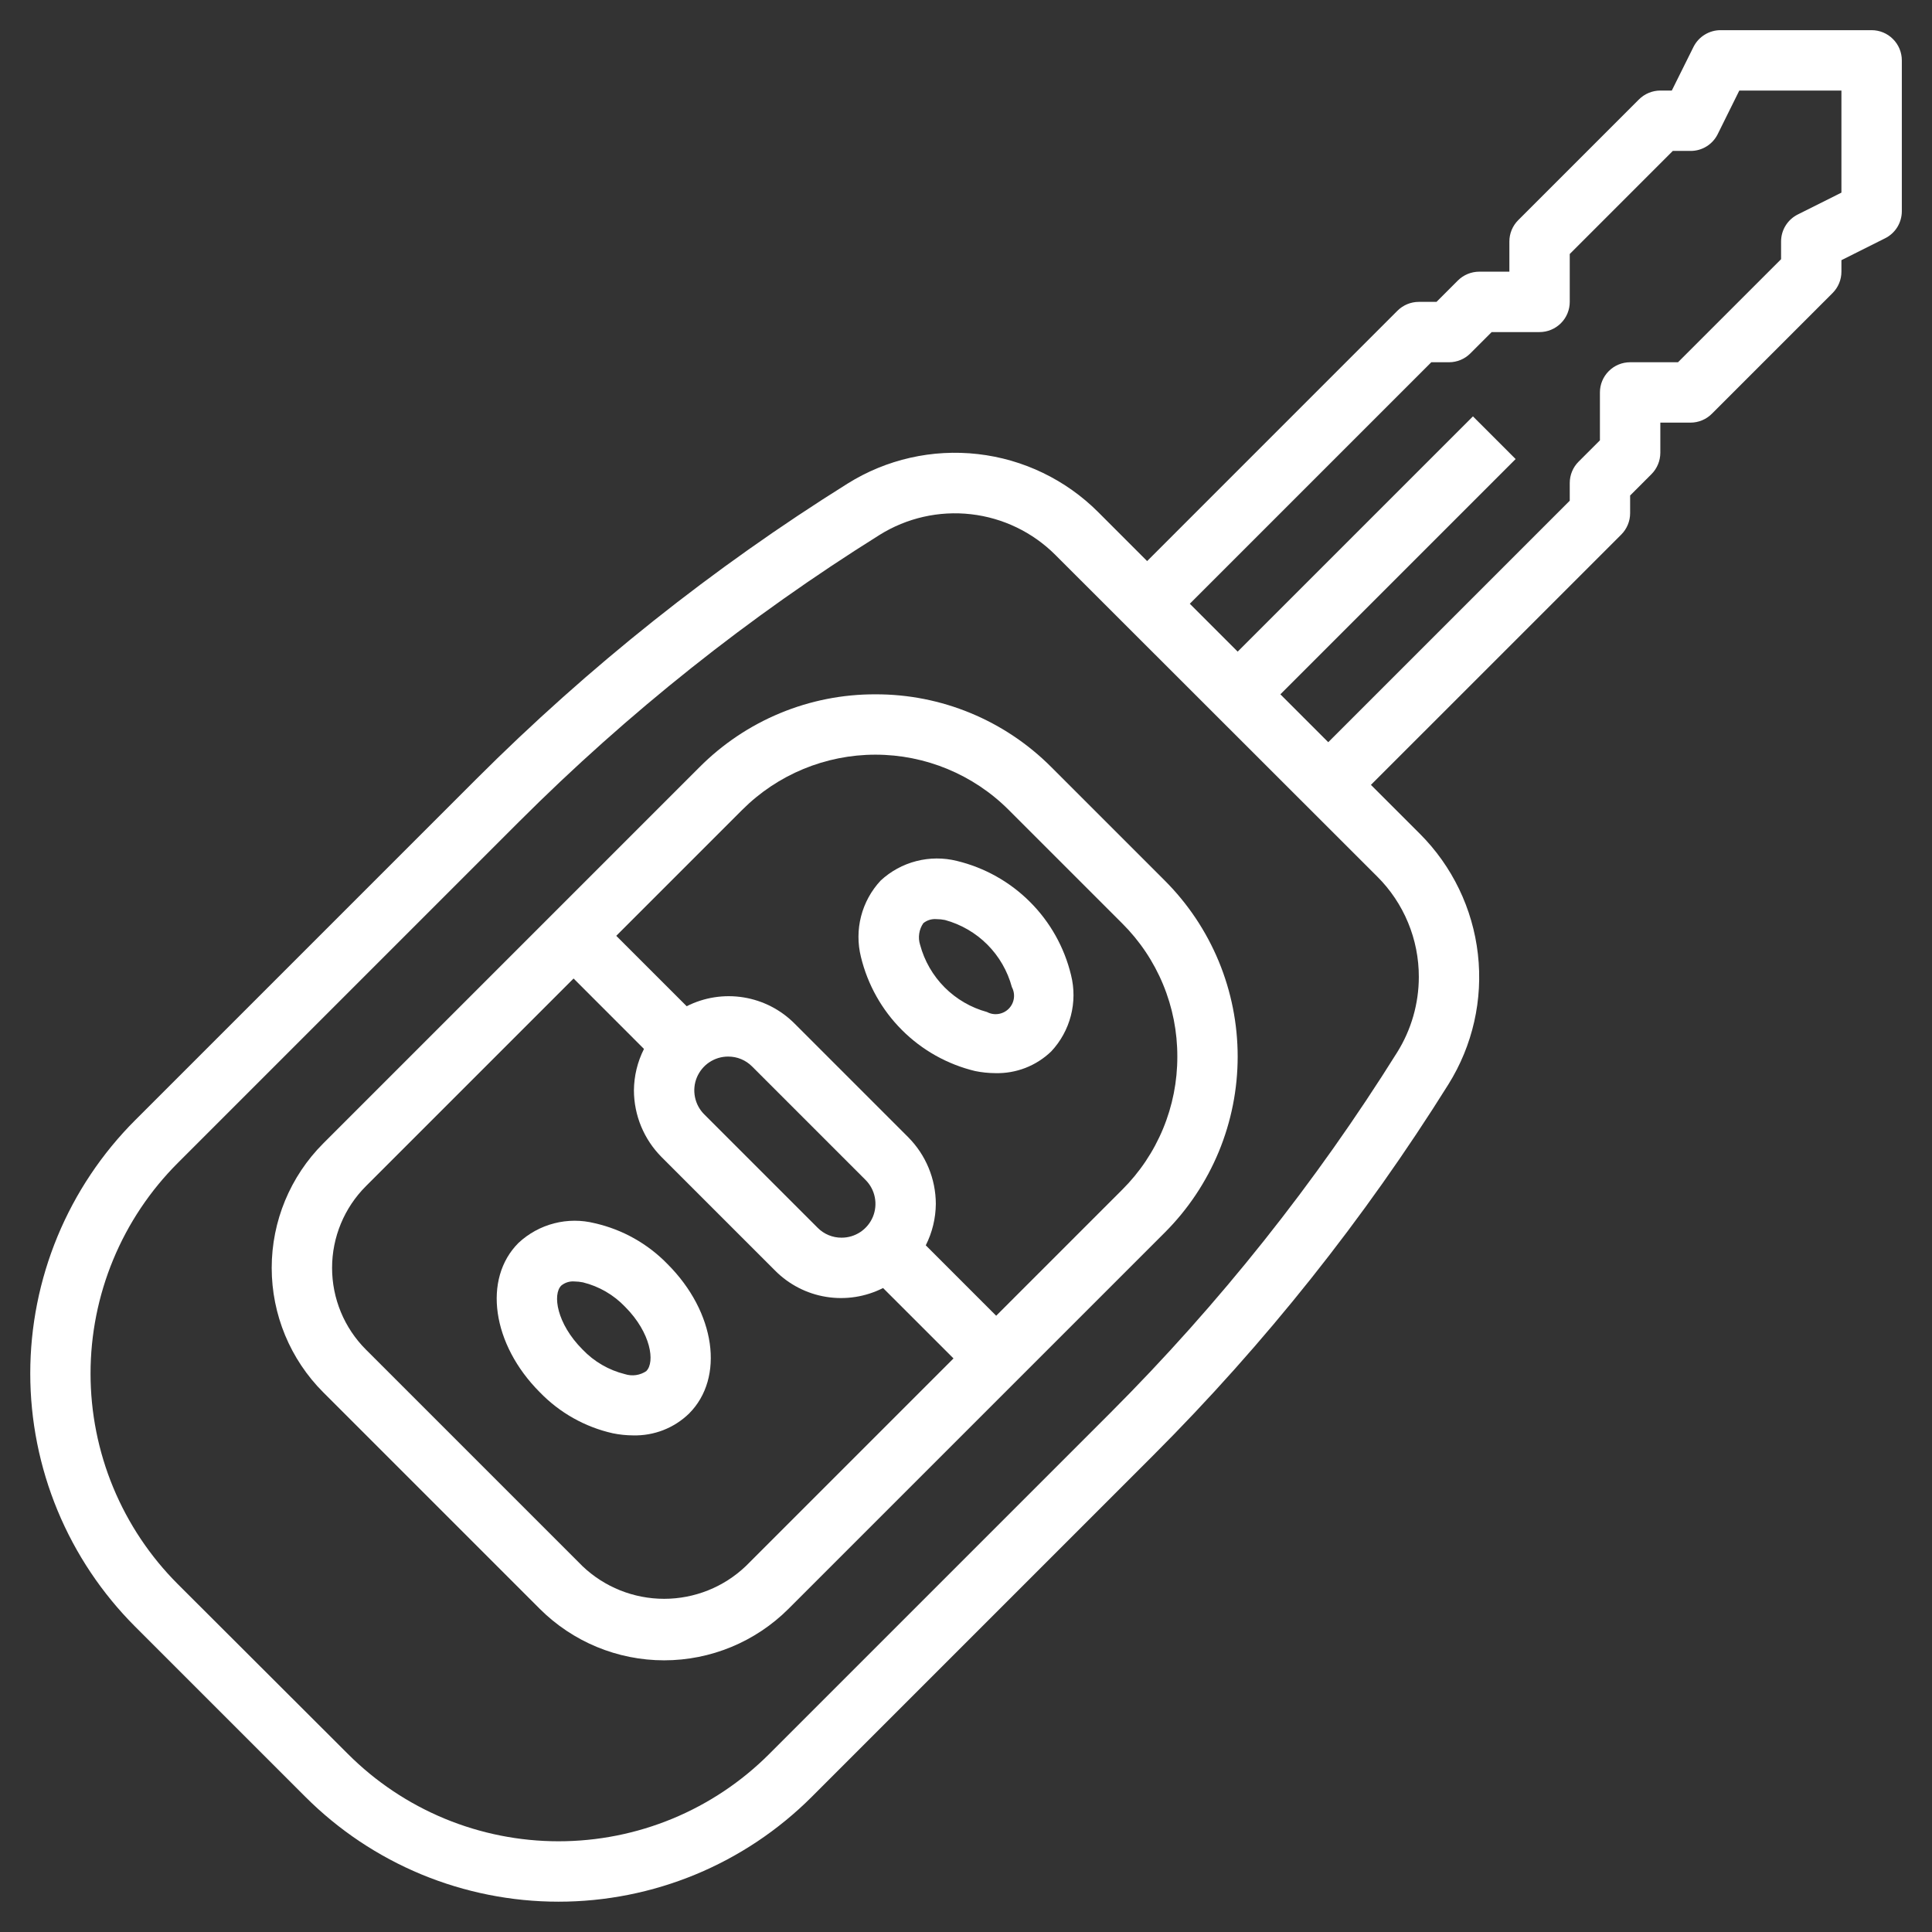 <svg xmlns="http://www.w3.org/2000/svg" fill="none" viewBox="0 0 68 68" height="68" width="68">
<rect x="0" y="0" width="68" height="68" fill="#333333" stroke="none"/>
<path fill="white" d="M30.812 24.438C29.662 24.434 28.522 24.659 27.459 25.1C26.396 25.54 25.431 26.187 24.62 27.002L11.376 40.246C10.215 41.408 9.563 42.983 9.563 44.625C9.563 46.267 10.215 47.842 11.376 49.004L18.996 56.624C20.158 57.785 21.733 58.438 23.375 58.438C25.017 58.438 26.592 57.785 27.754 56.624L40.998 43.38C41.811 42.567 42.456 41.601 42.896 40.539C43.336 39.476 43.562 38.337 43.562 37.188C43.562 36.038 43.336 34.899 42.896 33.836C42.456 32.774 41.811 31.808 40.998 30.995L37.005 27.002C36.194 26.187 35.228 25.54 34.166 25.1C33.103 24.659 31.963 24.434 30.812 24.438ZM26.251 55.121C25.476 55.861 24.446 56.273 23.375 56.273C22.304 56.273 21.274 55.861 20.499 55.121L12.879 47.501C12.116 46.738 11.688 45.704 11.688 44.625C11.688 43.546 12.116 42.512 12.879 41.749L20.188 34.44L22.666 36.919C22.437 37.371 22.316 37.871 22.312 38.379C22.315 39.258 22.664 40.1 23.284 40.724L27.276 44.716C27.764 45.209 28.394 45.535 29.078 45.645C29.762 45.756 30.463 45.647 31.081 45.334L33.56 47.812L26.251 55.121ZM29.621 43.562C29.465 43.563 29.31 43.533 29.165 43.473C29.02 43.413 28.889 43.325 28.779 43.214L24.786 39.221C24.619 39.055 24.506 38.842 24.46 38.611C24.414 38.38 24.437 38.14 24.527 37.923C24.618 37.705 24.77 37.519 24.966 37.388C25.163 37.257 25.393 37.187 25.629 37.188C25.785 37.187 25.94 37.217 26.085 37.277C26.229 37.337 26.361 37.425 26.471 37.536L30.464 41.529C30.631 41.696 30.744 41.908 30.79 42.139C30.836 42.37 30.813 42.61 30.723 42.827C30.632 43.045 30.48 43.231 30.284 43.362C30.087 43.493 29.857 43.563 29.621 43.562ZM41.438 37.188C41.44 38.059 41.27 38.922 40.936 39.727C40.603 40.532 40.113 41.263 39.495 41.877L35.062 46.31L32.584 43.831C32.813 43.379 32.934 42.879 32.938 42.371C32.935 41.492 32.586 40.65 31.966 40.026L27.974 36.034C27.486 35.541 26.856 35.216 26.172 35.105C25.488 34.994 24.787 35.103 24.169 35.416L21.69 32.938L26.123 28.505C27.366 27.261 29.053 26.562 30.812 26.562C32.572 26.562 34.258 27.261 35.502 28.505L39.495 32.498C40.113 33.112 40.603 33.843 40.936 34.648C41.27 35.453 41.44 36.316 41.438 37.188Z"></path>
<path fill="white" d="M65.875 1.062H60.562C60.364 1.061 60.169 1.116 60.001 1.22C59.831 1.324 59.695 1.473 59.606 1.65L58.842 3.187H58.438C58.156 3.188 57.886 3.3 57.686 3.499L53.436 7.749C53.237 7.948 53.125 8.218 53.125 8.5V9.562H52.062C51.781 9.563 51.511 9.675 51.311 9.874L50.56 10.625H49.938C49.656 10.625 49.386 10.737 49.186 10.936L40.375 19.748L38.652 18.024C37.512 16.884 36.019 16.164 34.418 15.982C32.816 15.799 31.2 16.165 29.833 17.02C25.098 19.982 20.714 23.471 16.764 27.42L4.758 39.426C3.587 40.597 2.659 41.986 2.025 43.516C1.392 45.045 1.065 46.684 1.065 48.34C1.065 49.995 1.392 51.634 2.025 53.163C2.659 54.693 3.587 56.082 4.758 57.253L10.746 63.241C11.917 64.412 13.306 65.34 14.835 65.974C16.365 66.607 18.004 66.933 19.659 66.933C21.315 66.933 22.954 66.607 24.483 65.974C26.013 65.34 27.402 64.412 28.573 63.241L40.579 51.235C44.528 47.285 48.017 42.901 50.979 38.166C51.834 36.799 52.2 35.183 52.017 33.581C51.835 31.98 51.115 30.487 49.975 29.347L48.252 27.625L57.064 18.814C57.263 18.614 57.375 18.344 57.375 18.062V17.44L58.126 16.689C58.325 16.489 58.437 16.219 58.438 15.938V14.875H59.5C59.782 14.875 60.052 14.763 60.251 14.564L64.501 10.314C64.701 10.114 64.812 9.844 64.812 9.562V9.157L66.351 8.386C66.527 8.298 66.675 8.163 66.779 7.995C66.882 7.827 66.937 7.634 66.938 7.437V2.125C66.938 1.843 66.826 1.573 66.626 1.374C66.427 1.174 66.157 1.062 65.875 1.062ZM49.938 34.386C49.937 35.322 49.674 36.24 49.178 37.035C46.302 41.635 42.913 45.894 39.078 49.731L27.071 61.738C26.098 62.711 24.943 63.483 23.671 64.01C22.4 64.536 21.037 64.807 19.66 64.807C18.284 64.807 16.921 64.536 15.65 64.01C14.378 63.483 13.223 62.711 12.25 61.738L6.257 55.755C5.284 54.782 4.512 53.626 3.985 52.355C3.458 51.083 3.187 49.72 3.187 48.344C3.187 46.967 3.458 45.605 3.985 44.333C4.512 43.061 5.284 41.906 6.257 40.933L18.263 28.927C22.1 25.091 26.36 21.703 30.96 18.826C31.919 18.227 33.052 17.971 34.176 18.099C35.299 18.227 36.346 18.732 37.145 19.531L48.473 30.851C48.939 31.314 49.308 31.865 49.559 32.472C49.811 33.078 49.939 33.729 49.938 34.386ZM64.812 6.78L63.274 7.55C63.098 7.638 62.95 7.774 62.846 7.942C62.742 8.11 62.688 8.303 62.688 8.5V9.123L59.06 12.75H57.375C57.093 12.75 56.823 12.862 56.624 13.061C56.424 13.26 56.312 13.531 56.312 13.812V15.498L55.561 16.249C55.362 16.448 55.25 16.718 55.25 17V17.623L46.75 26.123L45.065 24.438L53.345 16.157L51.843 14.655L43.562 22.935L41.877 21.25L50.377 12.75H51C51.282 12.75 51.552 12.638 51.751 12.439L52.502 11.688H54.188C54.469 11.688 54.739 11.575 54.939 11.376C55.138 11.177 55.25 10.907 55.25 10.625V8.94L58.877 5.312H59.5C59.698 5.314 59.893 5.259 60.062 5.155C60.231 5.051 60.368 4.902 60.456 4.725L61.218 3.187H64.812V6.78Z"></path>
<path fill="white" d="M30.995 30.994C30.665 31.349 30.428 31.78 30.307 32.25C30.186 32.719 30.185 33.211 30.302 33.681C30.538 34.655 31.037 35.546 31.746 36.254C32.454 36.963 33.345 37.462 34.319 37.697C34.554 37.745 34.794 37.77 35.034 37.771C35.396 37.78 35.757 37.717 36.094 37.586C36.432 37.454 36.74 37.257 37.001 37.005C37.332 36.651 37.569 36.22 37.691 35.75C37.812 35.281 37.815 34.789 37.697 34.319C37.462 33.345 36.963 32.454 36.254 31.746C35.546 31.037 34.655 30.538 33.681 30.302C33.211 30.185 32.72 30.187 32.251 30.308C31.782 30.428 31.35 30.664 30.995 30.994ZM35.615 34.744C35.68 34.866 35.705 35.006 35.684 35.144C35.664 35.281 35.6 35.408 35.502 35.506C35.404 35.604 35.276 35.668 35.139 35.688C35.002 35.709 34.862 35.685 34.739 35.619C34.175 35.466 33.66 35.166 33.247 34.752C32.834 34.337 32.537 33.822 32.385 33.256C32.344 33.129 32.333 32.994 32.353 32.862C32.372 32.73 32.422 32.603 32.498 32.493C32.627 32.388 32.792 32.337 32.958 32.35C33.059 32.35 33.161 32.361 33.261 32.381C33.825 32.535 34.34 32.834 34.753 33.248C35.166 33.663 35.463 34.178 35.615 34.744Z"></path>
<path fill="white" d="M20.931 43.053C20.462 42.935 19.971 42.937 19.502 43.058C19.034 43.179 18.603 43.416 18.25 43.745C16.985 45.009 17.316 47.318 19.001 49.004C19.698 49.725 20.59 50.227 21.569 50.447C21.804 50.495 22.044 50.52 22.284 50.521C22.646 50.53 23.007 50.467 23.344 50.336C23.682 50.204 23.99 50.007 24.25 49.755C25.515 48.491 25.184 46.182 23.499 44.496C22.802 43.776 21.91 43.274 20.931 43.053ZM22.757 48.252C22.647 48.329 22.521 48.378 22.388 48.398C22.256 48.417 22.121 48.406 21.994 48.365C21.426 48.224 20.91 47.925 20.506 47.501C19.589 46.584 19.444 45.554 19.755 45.248C19.884 45.142 20.049 45.09 20.215 45.103C20.317 45.104 20.418 45.115 20.518 45.135C21.086 45.275 21.602 45.575 22.005 45.999C22.918 46.916 23.056 47.946 22.752 48.252H22.757Z"></path>
</svg>
